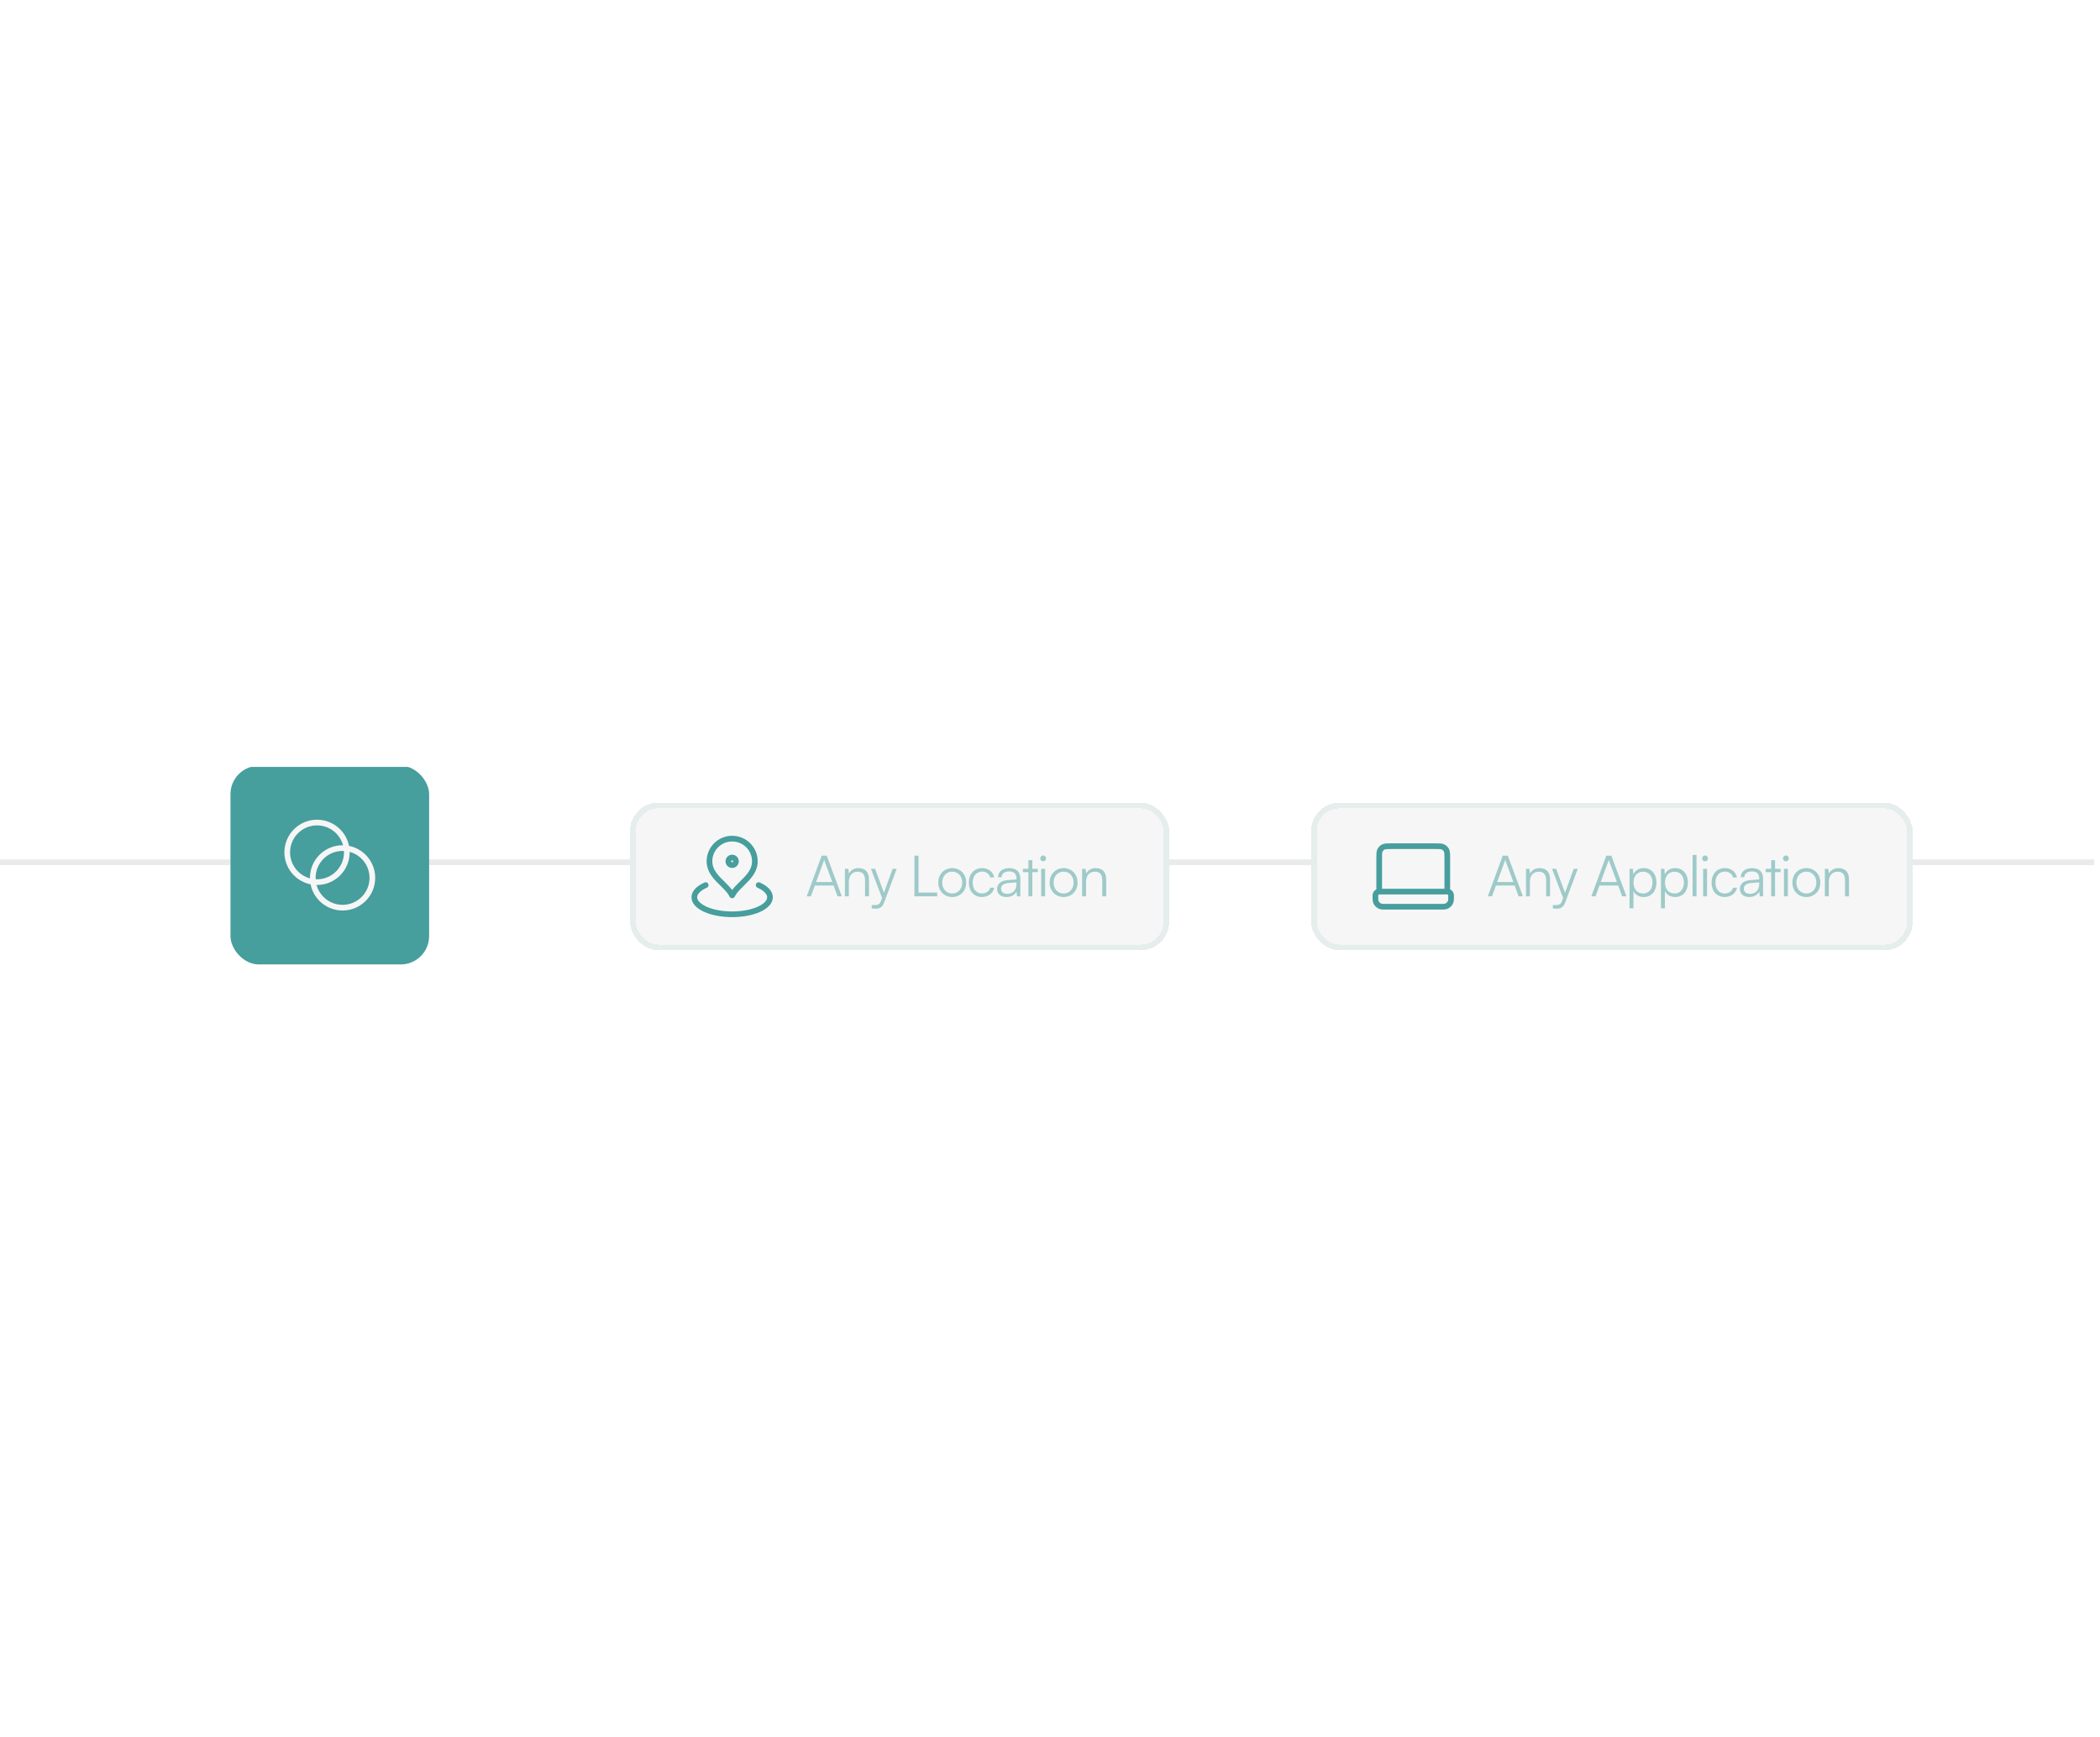 <svg width="370" height="306" viewBox="0 0 370 306" fill="none" xmlns="http://www.w3.org/2000/svg">
<g clip-path="url(#clip0_5_6803)">
<line x1="-84.001" y1="151.935" x2="369" y2="151.935" stroke="#E9EBEB"/>
<rect x="40.608" y="134.935" width="35" height="35" rx="5" fill="#469E9D"/>
<path d="M55.858 155.435C58.757 155.435 61.108 153.084 61.108 150.185C61.108 147.285 58.757 144.935 55.858 144.935C52.958 144.935 50.608 147.285 50.608 150.185C50.608 153.084 52.958 155.435 55.858 155.435Z" stroke="#F6F6F6" stroke-linecap="round" stroke-linejoin="round"/>
<path d="M60.358 159.935C63.257 159.935 65.608 157.584 65.608 154.685C65.608 151.785 63.257 149.435 60.358 149.435C57.458 149.435 55.108 151.785 55.108 154.685C55.108 157.584 57.458 159.935 60.358 159.935Z" stroke="#F6F6F6" stroke-linecap="round" stroke-linejoin="round"/>
<g filter="url(#filter0_d_5_6803)">
<rect x="109" y="139.435" width="95" height="26" rx="5" fill="#F6F6F6" shape-rendering="crispEdges"/>
<rect x="109.5" y="139.935" width="94" height="25" rx="4.5" stroke="#469E9D" stroke-opacity="0.1" shape-rendering="crispEdges"/>
<path d="M122.333 153.959C121.099 154.503 120.333 155.262 120.333 156.101C120.333 157.758 123.318 159.101 127 159.101C130.682 159.101 133.667 157.758 133.667 156.101C133.667 155.262 132.901 154.503 131.667 153.959M131 149.768C131 152.477 128 153.768 127 155.768C126 153.768 123 152.477 123 149.768C123 147.559 124.791 145.768 127 145.768C129.209 145.768 131 147.559 131 149.768ZM127.667 149.768C127.667 150.136 127.368 150.435 127 150.435C126.632 150.435 126.333 150.136 126.333 149.768C126.333 149.4 126.632 149.101 127 149.101C127.368 149.101 127.667 149.4 127.667 149.768Z" stroke="#469E9D" stroke-linecap="round" stroke-linejoin="round"/>
<path d="M140.87 155.935H140.14L142.77 148.775H143.66L146.32 155.935H145.57L144.87 154.035H141.57L140.87 155.935ZM143.12 149.785L141.79 153.405H144.64L143.3 149.785C143.27 149.685 143.22 149.565 143.21 149.495C143.2 149.555 143.16 149.685 143.12 149.785ZM147.555 155.935H146.865V151.095H147.465L147.565 151.935C147.885 151.315 148.525 150.965 149.225 150.965C150.555 150.965 151.105 151.755 151.105 152.975V155.935H150.415V153.125C150.415 151.995 149.905 151.595 149.105 151.595C148.115 151.595 147.555 152.315 147.555 153.405V155.935ZM151.593 158.045V157.475H152.123C152.543 157.475 152.963 157.445 153.203 156.795L153.413 156.225L151.453 151.095H152.183L153.743 155.315L155.273 151.095H155.983L153.763 157.045C153.483 157.805 153.013 158.115 152.323 158.115C152.033 158.115 151.813 158.095 151.593 158.045ZM159.833 148.775V155.275H163.123V155.935H159.113V148.775H159.833ZM163.314 153.515C163.314 152.035 164.354 150.965 165.774 150.965C167.194 150.965 168.234 152.035 168.234 153.515C168.234 154.985 167.194 156.055 165.774 156.055C164.354 156.055 163.314 154.985 163.314 153.515ZM164.014 153.505C164.014 154.645 164.734 155.435 165.774 155.435C166.804 155.435 167.534 154.645 167.534 153.505C167.534 152.385 166.804 151.585 165.774 151.585C164.734 151.585 164.014 152.385 164.014 153.505ZM168.697 153.525C168.697 152.005 169.627 150.965 171.037 150.965C172.157 150.965 172.977 151.615 173.167 152.615H172.477C172.297 151.945 171.717 151.575 171.047 151.575C170.067 151.575 169.377 152.325 169.377 153.515C169.377 154.665 170.017 155.435 170.997 155.435C171.717 155.435 172.297 155.035 172.487 154.415H173.187C172.957 155.405 172.097 156.055 170.997 156.055C169.627 156.055 168.697 155.045 168.697 153.525ZM175.323 156.055C174.293 156.055 173.683 155.475 173.683 154.625C173.683 153.735 174.363 153.175 175.493 153.085L177.093 152.955V152.795C177.093 151.845 176.523 151.545 175.813 151.545C174.973 151.545 174.473 151.925 174.473 152.575H173.843C173.843 151.595 174.643 150.965 175.833 150.965C176.953 150.965 177.773 151.525 177.773 152.805V155.935H177.193L177.103 155.085C176.803 155.695 176.143 156.055 175.323 156.055ZM175.483 155.495C176.503 155.495 177.093 154.785 177.093 153.735V153.475L175.663 153.585C174.753 153.665 174.383 154.065 174.383 154.605C174.383 155.195 174.823 155.495 175.483 155.495ZM179.879 155.935H179.199V151.675H178.229V151.095H179.199V149.565H179.879V151.095H180.849V151.675H179.879V155.935ZM181.788 149.765C181.508 149.765 181.278 149.535 181.278 149.255C181.278 148.975 181.508 148.735 181.788 148.735C182.068 148.735 182.308 148.975 182.308 149.255C182.308 149.535 182.068 149.765 181.788 149.765ZM181.448 155.935V151.095H182.138V155.935H181.448ZM182.937 153.515C182.937 152.035 183.977 150.965 185.397 150.965C186.817 150.965 187.857 152.035 187.857 153.515C187.857 154.985 186.817 156.055 185.397 156.055C183.977 156.055 182.937 154.985 182.937 153.515ZM183.637 153.505C183.637 154.645 184.357 155.435 185.397 155.435C186.427 155.435 187.157 154.645 187.157 153.505C187.157 152.385 186.427 151.585 185.397 151.585C184.357 151.585 183.637 152.385 183.637 153.505ZM189.35 155.935H188.66V151.095H189.26L189.36 151.935C189.68 151.315 190.32 150.965 191.02 150.965C192.35 150.965 192.9 151.755 192.9 152.975V155.935H192.21V153.125C192.21 151.995 191.7 151.595 190.9 151.595C189.91 151.595 189.35 152.315 189.35 153.405V155.935Z" fill="#469E9D" fill-opacity="0.5"/>
</g>
<g filter="url(#filter1_d_5_6803)">
<rect x="229" y="139.435" width="106" height="26" rx="5" fill="#F6F6F6" shape-rendering="crispEdges"/>
<rect x="229.5" y="139.935" width="105" height="25" rx="4.5" stroke="#469E9D" stroke-opacity="0.1" shape-rendering="crispEdges"/>
<path d="M253 155.101V149.235C253 148.488 253 148.114 252.855 147.829C252.727 147.578 252.523 147.374 252.272 147.247C251.987 147.101 251.613 147.101 250.867 147.101H243.133C242.387 147.101 242.013 147.101 241.728 147.247C241.477 147.374 241.273 147.578 241.145 147.829C241 148.114 241 148.488 241 149.235V155.101M242.111 157.768H251.889C252.302 157.768 252.509 157.768 252.678 157.722C253.139 157.599 253.498 157.24 253.621 156.78C253.667 156.61 253.667 156.403 253.667 155.99C253.667 155.783 253.667 155.68 253.644 155.595C253.582 155.365 253.403 155.186 253.173 155.124C253.088 155.101 252.984 155.101 252.778 155.101H241.222C241.016 155.101 240.912 155.101 240.827 155.124C240.597 155.186 240.418 155.365 240.356 155.595C240.333 155.68 240.333 155.783 240.333 155.99C240.333 156.403 240.333 156.61 240.379 156.78C240.502 157.24 240.861 157.599 241.322 157.722C241.491 157.768 241.698 157.768 242.111 157.768Z" stroke="#469E9D" stroke-linecap="round" stroke-linejoin="round"/>
<path d="M260.87 155.935H260.14L262.77 148.775H263.66L266.32 155.935H265.57L264.87 154.035H261.57L260.87 155.935ZM263.12 149.785L261.79 153.405H264.64L263.3 149.785C263.27 149.685 263.22 149.565 263.21 149.495C263.2 149.555 263.16 149.685 263.12 149.785ZM267.555 155.935H266.865V151.095H267.465L267.565 151.935C267.885 151.315 268.525 150.965 269.225 150.965C270.555 150.965 271.105 151.755 271.105 152.975V155.935H270.415V153.125C270.415 151.995 269.905 151.595 269.105 151.595C268.115 151.595 267.555 152.315 267.555 153.405V155.935ZM271.593 158.045V157.475H272.123C272.543 157.475 272.963 157.445 273.203 156.795L273.413 156.225L271.453 151.095H272.183L273.743 155.315L275.273 151.095H275.983L273.763 157.045C273.483 157.805 273.013 158.115 272.323 158.115C272.033 158.115 271.813 158.095 271.593 158.045ZM279.113 155.935H278.383L281.013 148.775H281.903L284.563 155.935H283.813L283.113 154.035H279.813L279.113 155.935ZM281.363 149.785L280.033 153.405H282.883L281.543 149.785C281.513 149.685 281.463 149.565 281.453 149.495C281.443 149.555 281.403 149.685 281.363 149.785ZM285.109 158.045V151.095H285.709L285.779 152.075C286.119 151.325 286.799 150.965 287.609 150.965C289.009 150.965 289.849 152.035 289.849 153.495C289.849 154.955 289.039 156.055 287.609 156.055C286.789 156.055 286.139 155.705 285.799 155.005V158.045H285.109ZM285.809 153.515C285.809 154.625 286.429 155.435 287.489 155.435C288.539 155.435 289.149 154.625 289.149 153.515C289.149 152.395 288.539 151.595 287.489 151.595C286.429 151.595 285.809 152.395 285.809 153.515ZM290.649 158.045V151.095H291.249L291.319 152.075C291.659 151.325 292.339 150.965 293.149 150.965C294.549 150.965 295.389 152.035 295.389 153.495C295.389 154.955 294.579 156.055 293.149 156.055C292.329 156.055 291.679 155.705 291.339 155.005V158.045H290.649ZM291.349 153.515C291.349 154.625 291.969 155.435 293.029 155.435C294.079 155.435 294.689 154.625 294.689 153.515C294.689 152.395 294.079 151.595 293.029 151.595C291.969 151.595 291.349 152.395 291.349 153.515ZM296.908 155.935H296.218V148.645H296.908V155.935ZM298.416 149.765C298.136 149.765 297.906 149.535 297.906 149.255C297.906 148.975 298.136 148.735 298.416 148.735C298.696 148.735 298.936 148.975 298.936 149.255C298.936 149.535 298.696 149.765 298.416 149.765ZM298.076 155.935V151.095H298.766V155.935H298.076ZM299.565 153.525C299.565 152.005 300.495 150.965 301.905 150.965C303.025 150.965 303.845 151.615 304.035 152.615H303.345C303.165 151.945 302.585 151.575 301.915 151.575C300.935 151.575 300.245 152.325 300.245 153.515C300.245 154.665 300.885 155.435 301.865 155.435C302.585 155.435 303.165 155.035 303.355 154.415H304.055C303.825 155.405 302.965 156.055 301.865 156.055C300.495 156.055 299.565 155.045 299.565 153.525ZM306.19 156.055C305.16 156.055 304.55 155.475 304.55 154.625C304.55 153.735 305.23 153.175 306.36 153.085L307.96 152.955V152.795C307.96 151.845 307.39 151.545 306.68 151.545C305.84 151.545 305.34 151.925 305.34 152.575H304.71C304.71 151.595 305.51 150.965 306.7 150.965C307.82 150.965 308.64 151.525 308.64 152.805V155.935H308.06L307.97 155.085C307.67 155.695 307.01 156.055 306.19 156.055ZM306.35 155.495C307.37 155.495 307.96 154.785 307.96 153.735V153.475L306.53 153.585C305.62 153.665 305.25 154.065 305.25 154.605C305.25 155.195 305.69 155.495 306.35 155.495ZM310.747 155.935H310.067V151.675H309.097V151.095H310.067V149.565H310.747V151.095H311.717V151.675H310.747V155.935ZM312.655 149.765C312.375 149.765 312.145 149.535 312.145 149.255C312.145 148.975 312.375 148.735 312.655 148.735C312.935 148.735 313.175 148.975 313.175 149.255C313.175 149.535 312.935 149.765 312.655 149.765ZM312.315 155.935V151.095H313.005V155.935H312.315ZM313.804 153.515C313.804 152.035 314.844 150.965 316.264 150.965C317.684 150.965 318.724 152.035 318.724 153.515C318.724 154.985 317.684 156.055 316.264 156.055C314.844 156.055 313.804 154.985 313.804 153.515ZM314.504 153.505C314.504 154.645 315.224 155.435 316.264 155.435C317.294 155.435 318.024 154.645 318.024 153.505C318.024 152.385 317.294 151.585 316.264 151.585C315.224 151.585 314.504 152.385 314.504 153.505ZM320.218 155.935H319.528V151.095H320.128L320.228 151.935C320.548 151.315 321.188 150.965 321.888 150.965C323.218 150.965 323.768 151.755 323.768 152.975V155.935H323.078V153.125C323.078 151.995 322.568 151.595 321.768 151.595C320.778 151.595 320.218 152.315 320.218 153.405V155.935Z" fill="#469E9D" fill-opacity="0.5"/>
</g>
</g>
<defs>
<filter id="filter0_d_5_6803" x="101" y="131.435" width="115" height="46" filterUnits="userSpaceOnUse" color-interpolation-filters="sRGB">
<feFlood flood-opacity="0" result="BackgroundImageFix"/>
<feColorMatrix in="SourceAlpha" type="matrix" values="0 0 0 0 0 0 0 0 0 0 0 0 0 0 0 0 0 0 127 0" result="hardAlpha"/>
<feOffset dx="2" dy="2"/>
<feGaussianBlur stdDeviation="5"/>
<feComposite in2="hardAlpha" operator="out"/>
<feColorMatrix type="matrix" values="0 0 0 0 0.023 0 0 0 0 0.126 0 0 0 0 0.212 0 0 0 0.03 0"/>
<feBlend mode="normal" in2="BackgroundImageFix" result="effect1_dropShadow_5_6803"/>
<feBlend mode="normal" in="SourceGraphic" in2="effect1_dropShadow_5_6803" result="shape"/>
</filter>
<filter id="filter1_d_5_6803" x="221" y="131.435" width="126" height="46" filterUnits="userSpaceOnUse" color-interpolation-filters="sRGB">
<feFlood flood-opacity="0" result="BackgroundImageFix"/>
<feColorMatrix in="SourceAlpha" type="matrix" values="0 0 0 0 0 0 0 0 0 0 0 0 0 0 0 0 0 0 127 0" result="hardAlpha"/>
<feOffset dx="2" dy="2"/>
<feGaussianBlur stdDeviation="5"/>
<feComposite in2="hardAlpha" operator="out"/>
<feColorMatrix type="matrix" values="0 0 0 0 0.023 0 0 0 0 0.126 0 0 0 0 0.212 0 0 0 0.03 0"/>
<feBlend mode="normal" in2="BackgroundImageFix" result="effect1_dropShadow_5_6803"/>
<feBlend mode="normal" in="SourceGraphic" in2="effect1_dropShadow_5_6803" result="shape"/>
</filter>
<clipPath id="clip0_5_6803">
<rect width="369" height="35" fill="white" transform="translate(0 135.13)"/>
</clipPath>
</defs>
</svg>

